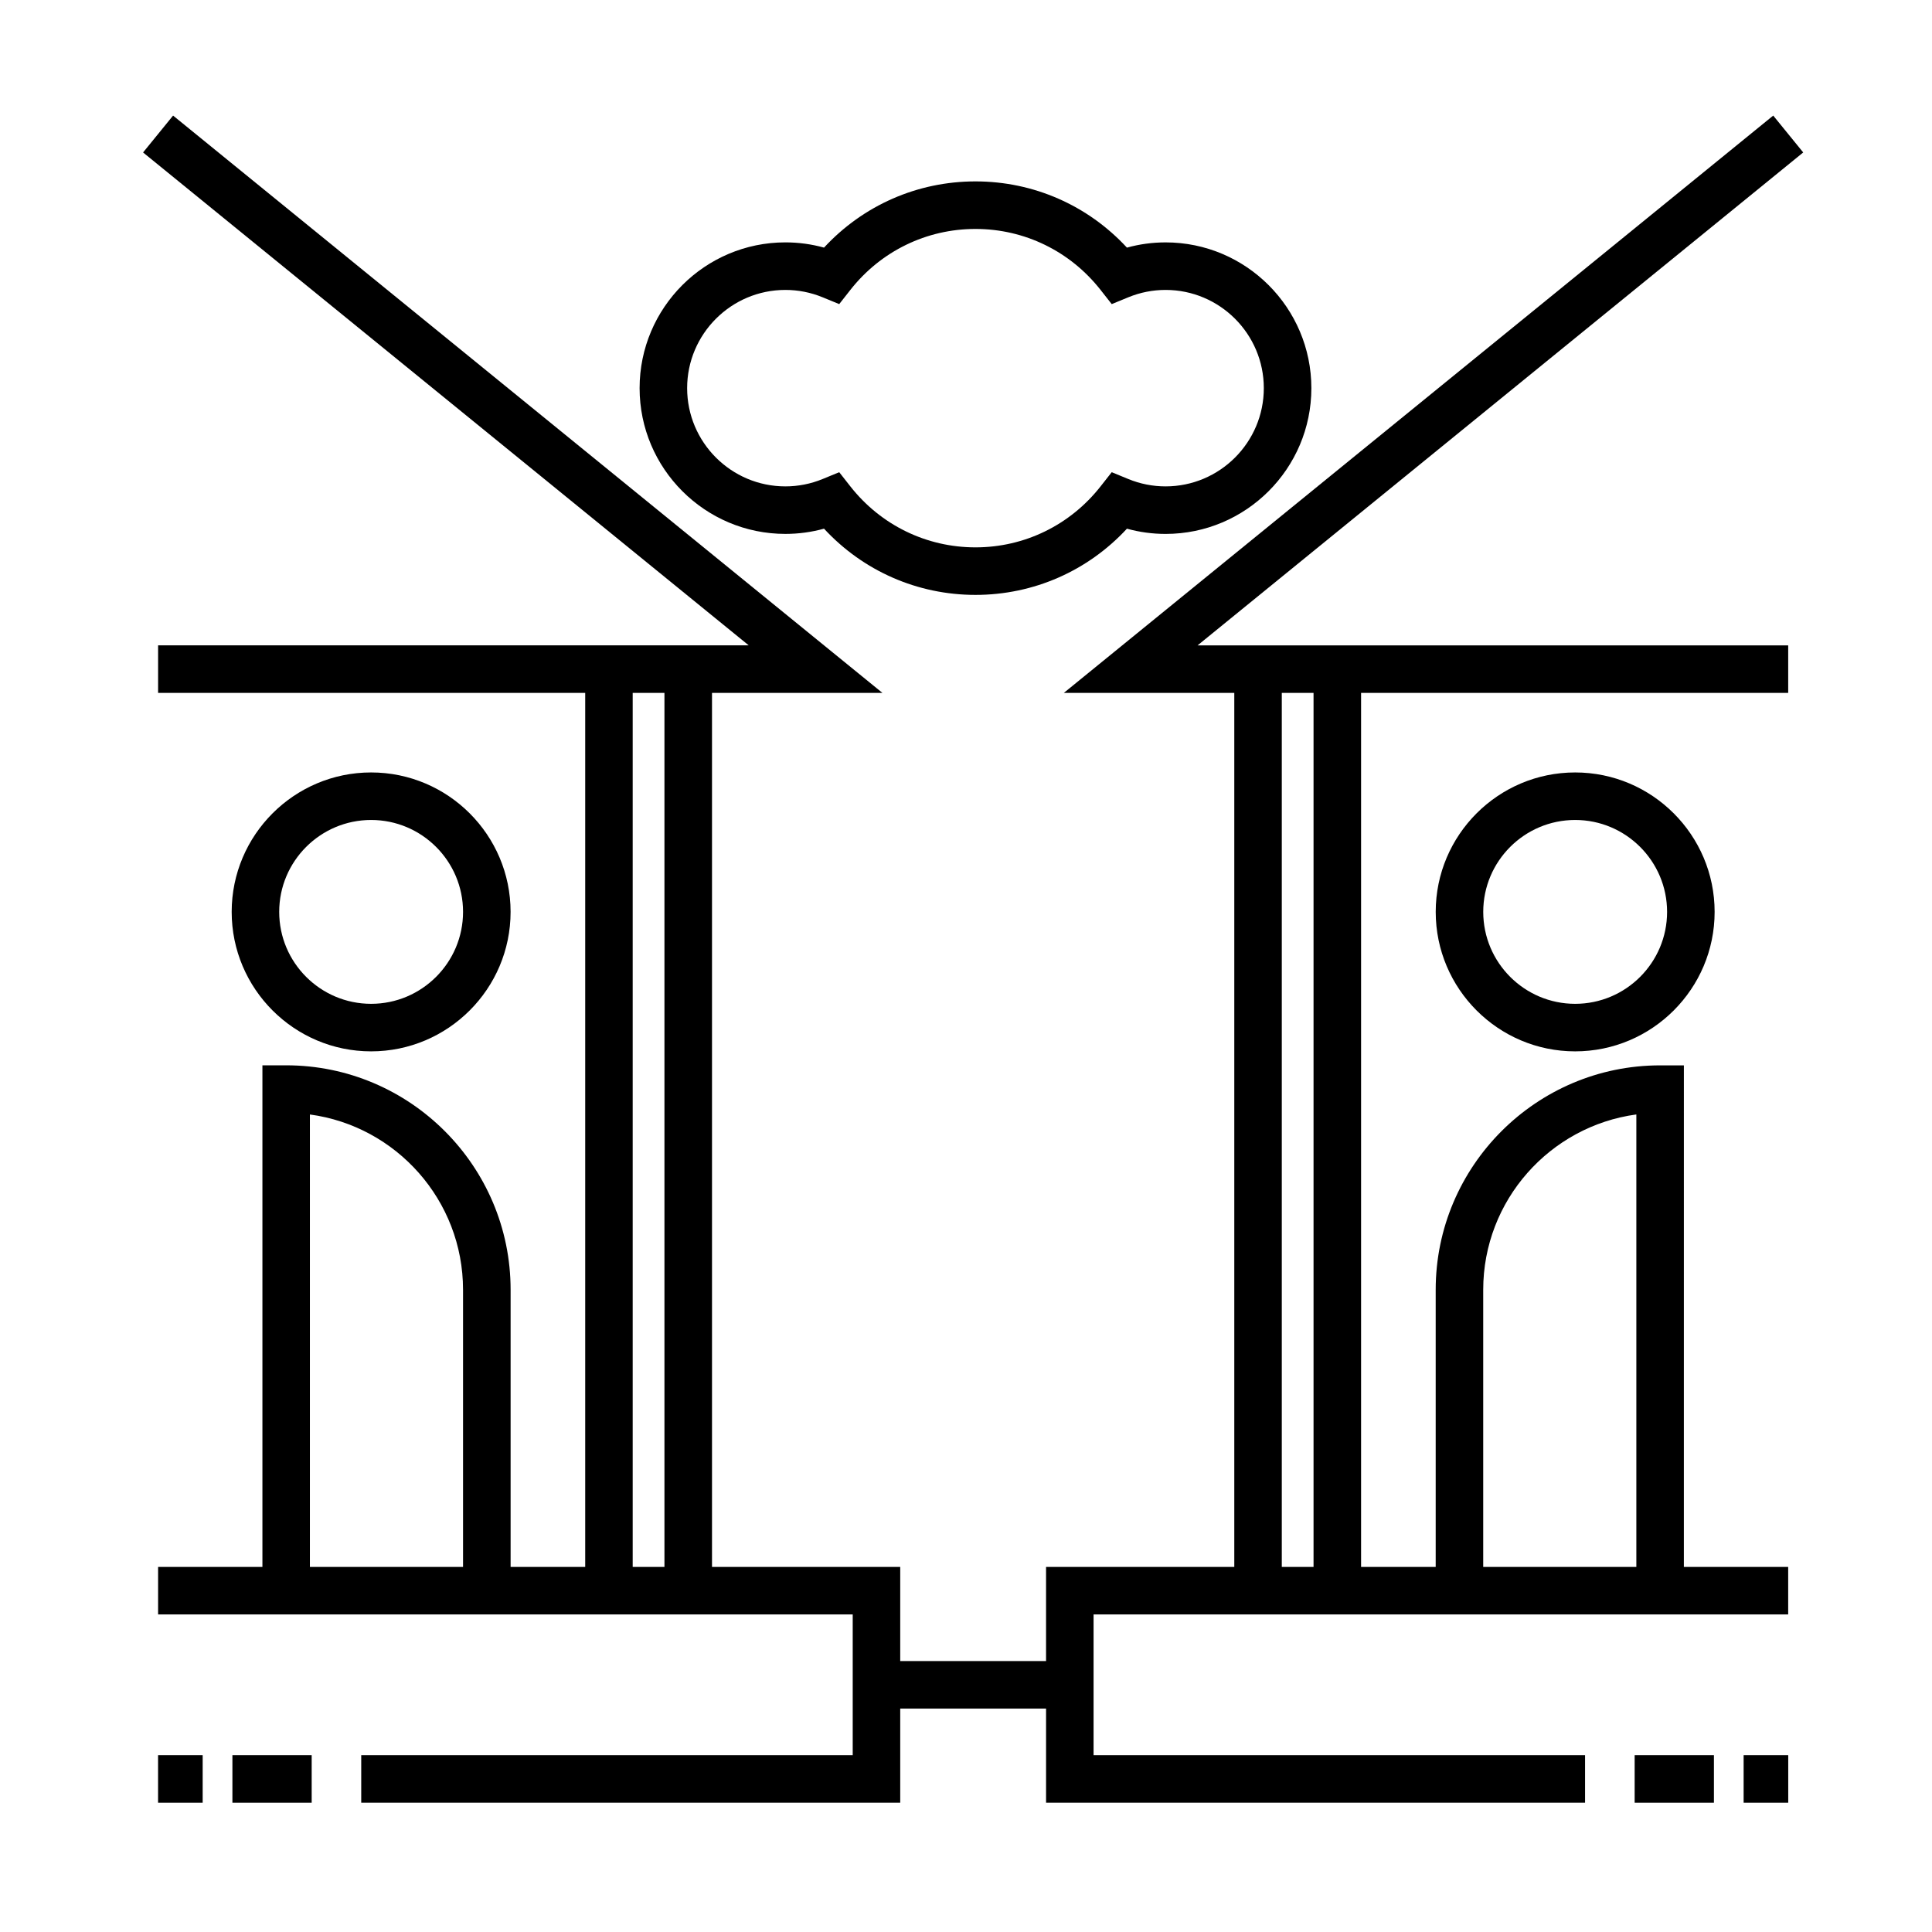 <?xml version="1.0" encoding="UTF-8"?>
<!-- Uploaded to: SVG Repo, www.svgrepo.com, Generator: SVG Repo Mixer Tools -->
<svg fill="#000000" width="800px" height="800px" version="1.1" viewBox="144 144 512 512" xmlns="http://www.w3.org/2000/svg">
 <g>
  <path d="m352.13 285.49c3.481 0 6.918-0.465 10.246-1.387 10.363 11.211 24.758 17.551 40.137 17.551 15.383 0 29.773-6.344 40.137-17.547 3.332 0.922 6.766 1.387 10.246 1.387 21.301 0 38.629-17.324 38.629-38.629 0-21.301-17.324-38.629-38.629-38.629-3.481 0-6.918 0.465-10.246 1.387-10.359-11.203-24.75-17.551-40.137-17.551-15.383 0-29.773 6.344-40.137 17.547-3.336-0.922-6.766-1.387-10.246-1.387-21.301 0-38.629 17.324-38.629 38.629 0 21.301 17.328 38.629 38.629 38.629zm0-64.656c3.394 0 6.715 0.656 9.871 1.949l4.402 1.809 2.938-3.742c8.074-10.281 20.168-16.176 33.172-16.176s25.09 5.894 33.164 16.176l2.941 3.742 4.402-1.809c3.152-1.293 6.481-1.949 9.875-1.949 14.355 0 26.031 11.68 26.031 26.031 0 14.355-11.68 26.031-26.031 26.031-3.394 0-6.723-0.656-9.875-1.949l-4.402-1.809-2.941 3.742c-8.074 10.281-20.164 16.176-33.164 16.176-13.004 0-25.09-5.894-33.172-16.176l-2.938-3.742-4.402 1.809c-3.152 1.293-6.481 1.949-9.871 1.949-14.355 0-26.031-11.68-26.031-26.031 0.004-14.355 11.676-26.031 26.031-26.031z"/>
  <path d="m205.59 609.14h21.008v12.594h-21.008z"/>
  <path d="m185.89 609.14h11.82v12.594h-11.82z"/>
  <path d="m242.35 422.62c20.379 0 36.961-16.582 36.961-36.961s-16.582-36.953-36.961-36.953c-20.379 0-36.953 16.582-36.953 36.953 0 20.375 16.578 36.961 36.953 36.961zm0-61.32c13.438 0 24.363 10.926 24.363 24.359 0 13.43-10.926 24.363-24.363 24.363s-24.359-10.926-24.359-24.363 10.926-24.359 24.359-24.359z"/>
  <path d="m621.87 184.4-7.949-9.77-187.99 152.99h45.168v231.63h-49.883v24.949h-38.648v-24.949h-49.879v-231.63h45.16l-187.98-152.99-7.953 9.773 160.5 130.62-156.52 0.004v12.594h113.19v231.63h-19.77v-73.453c0-32.797-26.684-59.48-59.477-59.48h-6.297v132.93h-27.645v12.594h184.08v37.297l-130.25 0.004v12.594h142.84v-24.945h38.648v24.945h142.84v-12.594h-130.25v-37.297h184.08v-12.594h-27.645l0.004-132.92h-6.297c-32.793 0-59.477 26.684-59.477 59.48v73.445h-19.773v-231.63h113.19v-12.594h-156.52zm-310.2 143.22h8.414v231.63h-8.414zm-85.543 111.73c22.883 3.082 40.582 22.746 40.582 46.461v73.445h-40.582zm310.94 46.453c0-23.715 17.699-43.371 40.582-46.461v119.91h-40.582zm-44.965 73.445h-8.414v-231.62h8.414z"/>
  <path d="m577.2 609.14h21.008v12.594h-21.008z"/>
  <path d="m606.08 609.14h11.82v12.594h-11.82z"/>
  <path d="m524.48 385.66c0 20.379 16.574 36.961 36.953 36.961s36.961-16.582 36.961-36.961-16.582-36.953-36.961-36.953-36.953 16.574-36.953 36.953zm61.316 0c0 13.438-10.926 24.363-24.363 24.363-13.43 0-24.359-10.926-24.359-24.363s10.926-24.359 24.359-24.359c13.438 0 24.363 10.93 24.363 24.359z"/>
 </g>
</svg>